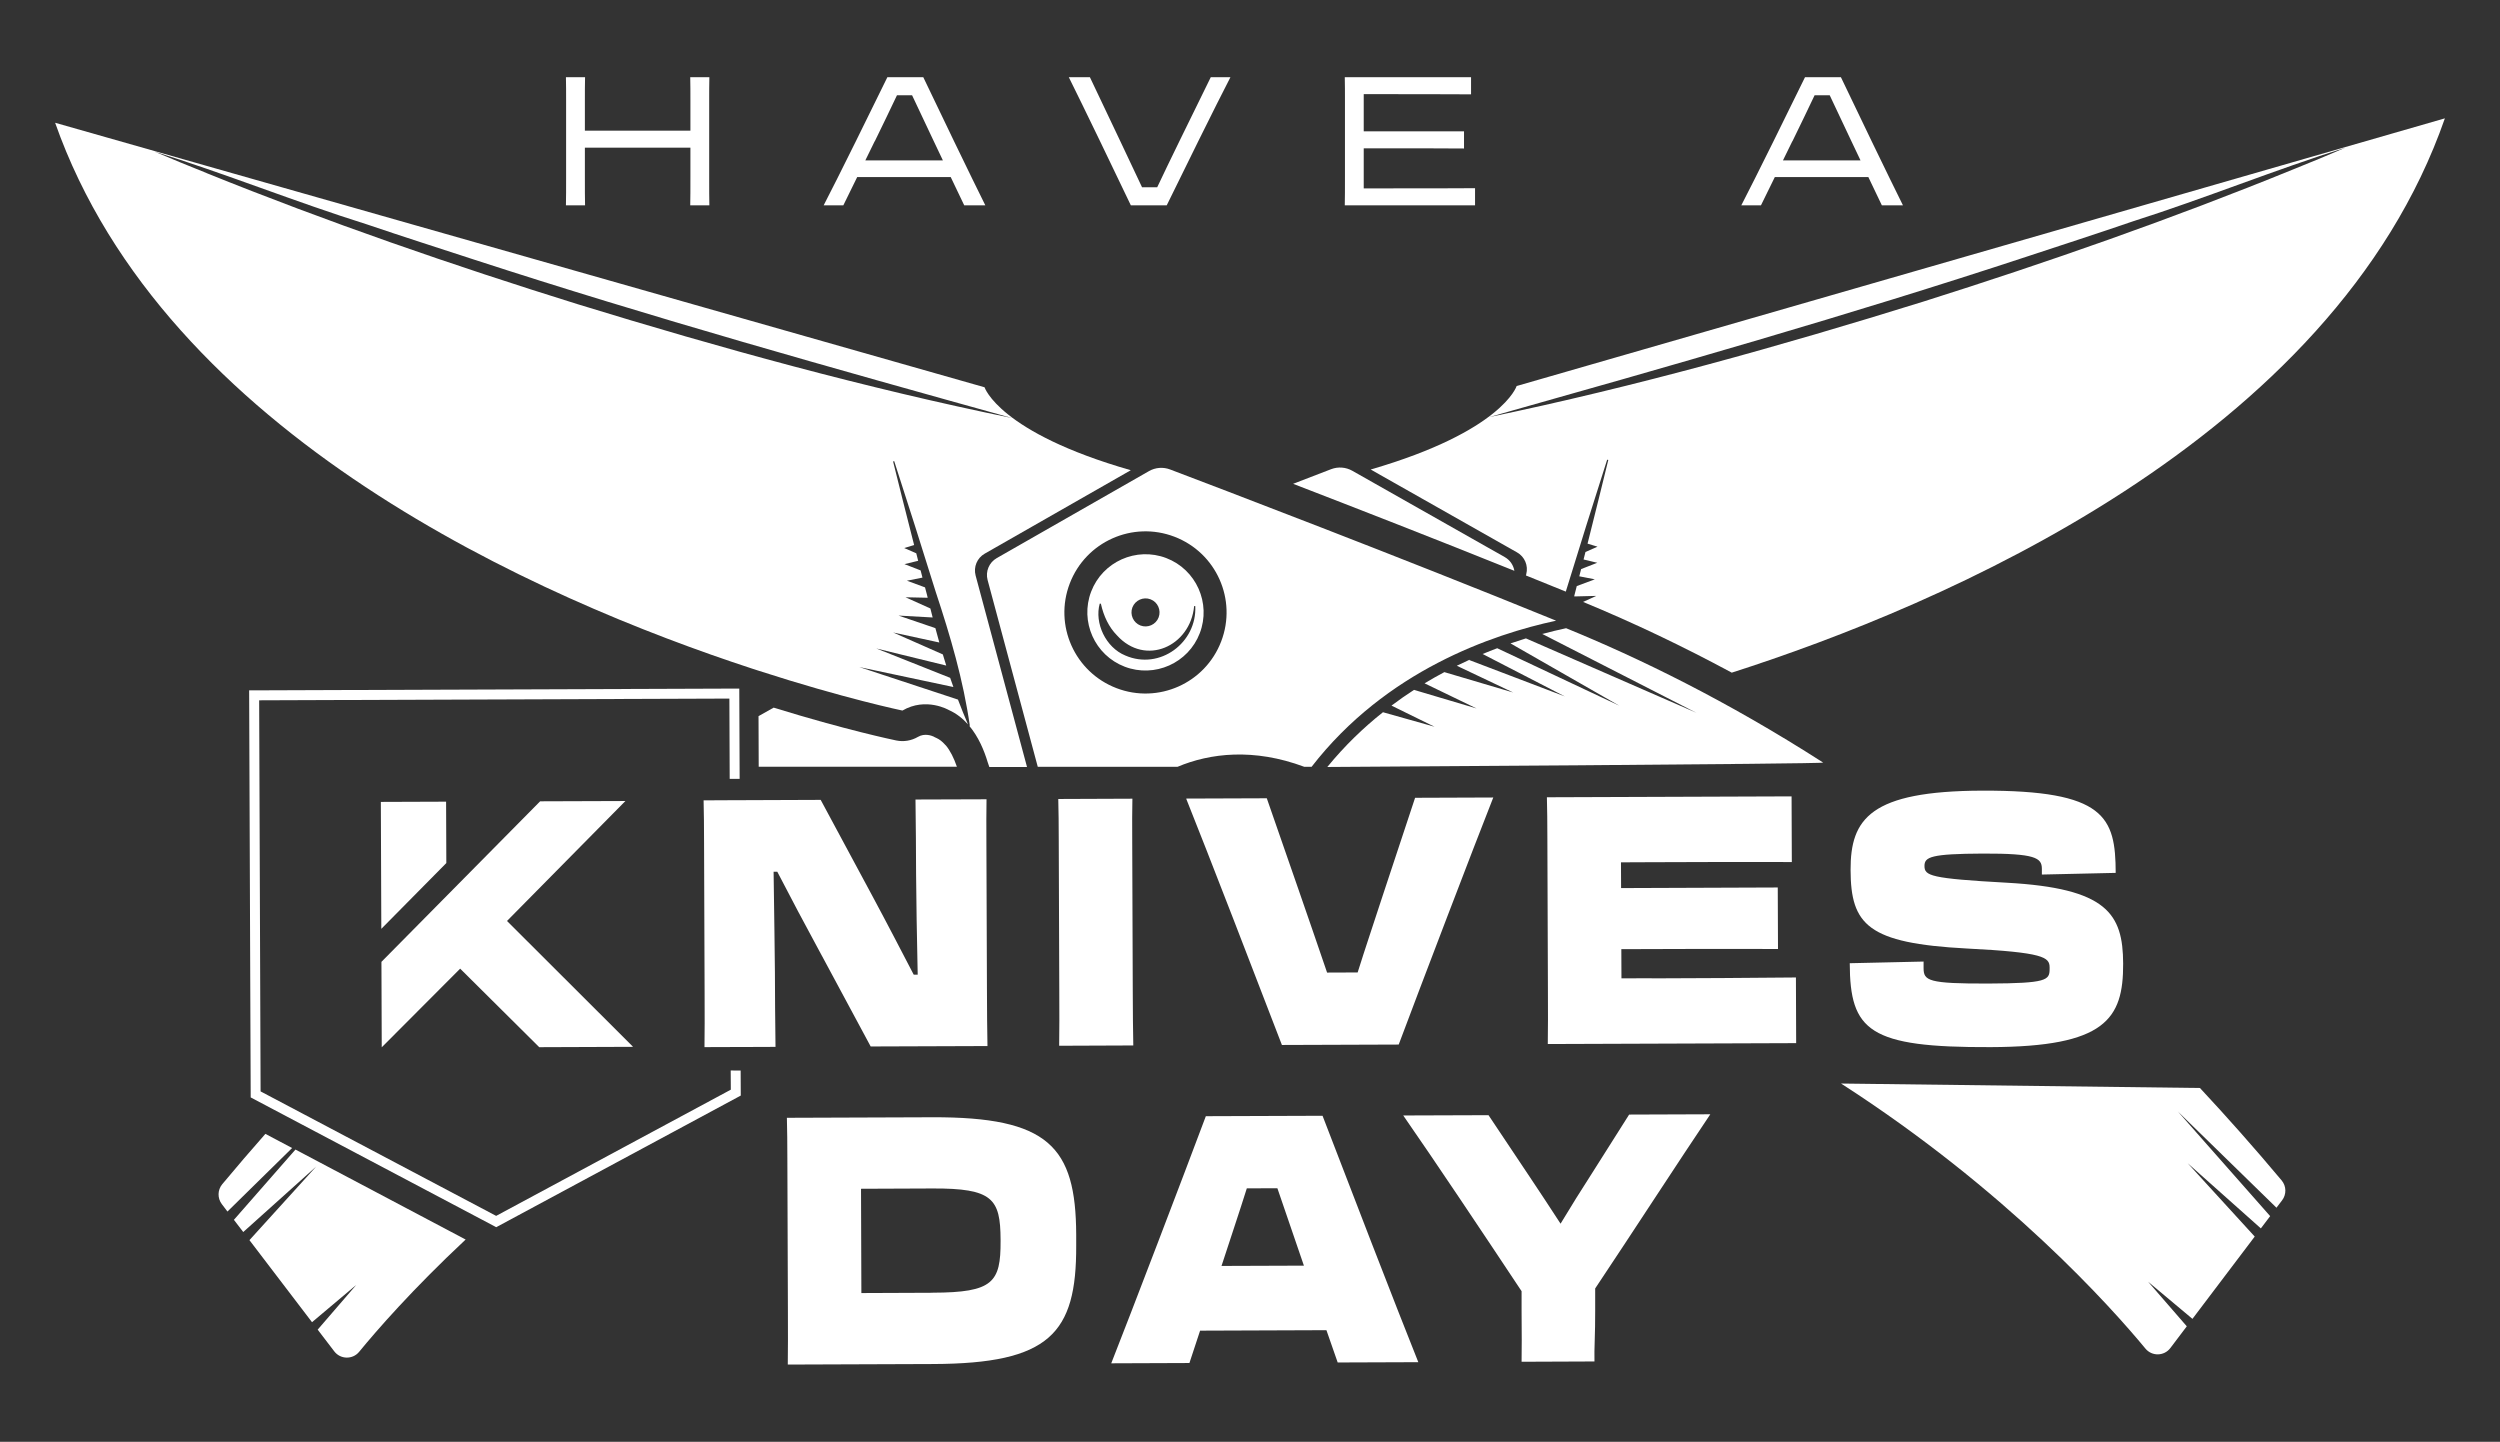 <?xml version="1.0" encoding="UTF-8"?>
<svg id="Layer_1" xmlns="http://www.w3.org/2000/svg" version="1.1" viewBox="0 0 419.53 241.95">
  <rect x="0" y="0" width="419.53" height="241.95" fill="#333333" stroke="none"/>
  <!-- Generator: Adobe Illustrator 29.4.0, SVG Export Plug-In . SVG Version: 2.1.0 Build 152)  -->
  <defs>
    <style>
      .st0 {
        fill: #fff;
      }
    </style>
  </defs>
  <g>
    <path class="st0" d="M94.97,34.46h3.21c-.03-1.64-.03-2.21-.03-4.9v-4.78h17.71v4.81c0,2.33,0,3.36-.03,4.87h3.21c-.03-1.64-.03-2.21-.03-4.9v-12.66c0-1.6,0-2.48.03-3.94h-3.21c.03,1.45.03,2.33.03,3.94v5.03h-17.71v-5.03c0-1.6,0-2.48.03-3.94h-3.21c.03,1.45.03,2.33.03,3.94v12.69c0,2.33,0,3.36-.03,4.87Z"/>
    <path class="st0" d="M143.86,29.71h15.68l2.27,4.75h3.54c-2.06-4.12-8.39-17.23-10.41-21.5h-6.03c-2.09,4.3-8.54,17.38-10.69,21.5h3.3l2.33-4.75ZM146.8,23.71c1.33-2.72,2.69-5.54,3.72-7.72h2.54c1.03,2.18,2.33,4.93,3.63,7.69l1.54,3.24h-13.02l1.57-3.21Z"/>
    <path class="st0" d="M195.79,34.46c2.09-4.3,8.54-17.38,10.69-21.5h-3.3l-5.27,10.75c-1.33,2.72-2.69,5.54-3.72,7.72h-2.54c-1.03-2.18-2.33-4.93-3.63-7.69l-5.12-10.78h-3.54c2.06,4.12,8.39,17.23,10.41,21.5h6.02Z"/>
    <path class="st0" d="M225.67,34.46h21.86v-2.88c-2.42.03-9.93.03-13.87.03h-4.81v-6.72h5.81c3.33,0,6.48,0,11.02.03v-2.88h-16.83v-6.24h3.6c3.63,0,9.26,0,14.41.03v-2.88h-21.19c.03,1.42.03,2.33.03,3.94v12.69c0,2.33,0,3.39-.03,4.87Z"/>
    <path class="st0" d="M297.85,29.71h15.68l2.27,4.75h3.54c-2.06-4.12-8.39-17.23-10.41-21.5h-6.03c-2.09,4.3-8.54,17.38-10.69,21.5h3.3l2.33-4.75ZM300.79,23.71c1.33-2.72,2.69-5.54,3.72-7.72h2.54c1.03,2.18,2.33,4.93,3.63,7.69l1.54,3.24h-13.02l1.57-3.21Z"/>
    <polygon class="st0" points="77.22 162.55 90.49 175.73 106.24 175.67 85.08 154.55 104.95 134.42 90.64 134.47 64.01 161.41 64.06 175.75 77.22 162.55"/>
    <polygon class="st0" points="63.91 134.57 63.99 155.87 74.9 144.83 74.86 134.53 63.91 134.57"/>
    <polygon class="st0" points="124.29 179.65 122.62 179.64 122.64 182.86 83.26 204.04 43.73 183.15 43.49 117.52 122.4 117.23 122.45 130.7 124.12 130.7 124.06 115.55 42.65 115.85 41.81 115.85 42.07 184.16 83.07 205.83 83.27 205.94 124.31 183.85 124.29 179.65"/>
    <path class="st0" d="M137.91,160.36l8.2,15.25,19.6-.07c-.06-2.86-.07-5.37-.09-9.74l-.09-24.32c-.01-2.97-.02-5.19.02-7.35l-11.92.04c.07,4.61.08,8.45.1,12.54.01,2.8.15,12.01.27,16.85h-.67c-1.88-3.61-4.28-8.26-6.94-13.21l-8.67-16.12-12.92.05h-.84s-5.89.03-5.89.03c.06,2.16.07,4.37.08,7.35l.09,25.14c.01,3.73.02,6.36-.02,8.92l5.89-.02h.84s5.19-.02,5.19-.02c-.07-4.67-.08-8.46-.1-12.54,0-2.27-.14-10.38-.22-16.85h.62c2.19,4.25,4.7,8.96,7.47,14.08Z"/>
    <path class="st0" d="M190.18,175.44c-.06-2.62-.07-5.48-.09-9.33l-.09-25.08c-.01-2.92-.02-4.84.03-7l-12.44.05c.06,2.1.07,4.2.08,7l.09,25.08c.01,3.91.03,6.76-.02,9.33l12.44-.05Z"/>
    <path class="st0" d="M212.58,133.96l-13.53.05c3.19,7.92,12.46,31.91,16.07,41.35l19.6-.07c3.54-9.46,12.73-33.52,15.87-41.46l-13.12.05-5.49,16.58c-1.38,4.26-2.87,8.64-4.15,12.73l-5.13.02c-1.52-4.48-3.2-9.32-4.77-13.86l-5.34-15.37Z"/>
    <path class="st0" d="M277.18,164.16l-5.08.02-.02-4.9,6.64-.02c5.7-.02,6.69-.03,19.65-.01l-.04-10.32-26.29.1-.02-4.32,4.56-.02c7.26-.03,17.37-.06,24.11-.03l-.04-11.02-41.06.15c.06,2.04.07,4.2.08,7l.09,25.08c.01,3.91.03,6.82-.02,9.33l41.68-.15-.04-11.02c-7.62.09-16.95.12-24.21.15Z"/>
    <path class="st0" d="M322.8,162.47v-1.11s-12.39.28-12.39.28c.04,11.37,3.22,14.16,23.64,14.08,19.23-.07,22.28-4.69,22.24-14.02-.03-8.4-2.74-12.64-19.54-13.57-12.86-.71-13.79-1.17-13.8-2.81,0-1.52,1.08-2.04,9.79-2.08,8.81-.03,9.9.72,9.91,2.53v.99s12.39-.28,12.39-.28c-.03-9.39-1.76-13.87-22.45-13.8-18.72.07-22.07,4.69-22.04,13.32.03,9.21,2.9,12.29,19.49,13.17,12.91.65,13.9,1.46,13.91,3.16v.29c0,1.87-.51,2.39-10.2,2.43-10.21.04-10.94-.48-10.95-2.58Z"/>
    <path class="st0" d="M156.42,187.49l-24.37.09c.06,2.04.07,4.26.08,7.06l.09,25.31c.01,3.79.02,6.47-.02,9.04l24.37-.09c19.55-.07,24.09-5.1,24.03-19.86v-1.87c-.06-14.75-4.64-19.75-24.19-19.68ZM156.53,216.94l-11.98.05-.06-17.5,11.98-.05c10.11-.04,11.41,1.71,11.44,8.59v.23c.03,6.94-1.26,8.64-11.37,8.67Z"/>
    <path class="st0" d="M202.35,187.32c-3.54,9.46-12.73,33.52-15.87,41.46l13.12-.05,1.79-5.43,21.2-.08,1.89,5.42,13.53-.05c-3.19-7.92-12.46-31.91-16.07-41.35l-19.6.07ZM204.98,212.44l.1-.29c1.38-4.26,2.87-8.64,4.15-12.73l5.13-.02c1.42,4.19,2.99,8.68,4.45,12.99l-13.84.05Z"/>
    <path class="st0" d="M273.38,187.05l-6.29,9.94c-1.7,2.63-3.45,5.44-5.21,8.36-1.82-2.79-3.49-5.35-5.21-7.91l-6.88-10.3-14.31.05c5.26,7.56,13.61,20.07,19.86,29.49v3.38c.03,3.79.04,6.36,0,8.46l12.23-.05c-.06-2.16.14-4.67.12-8.46v-3.79c6.28-9.41,14.16-21.57,19.32-29.23l-13.64.05Z"/>
  </g>
  <g>
    <path class="st0" d="M256.12,96.38l-.05.19c2.25.91,4.49,1.81,6.69,2.71.01-.03.02-.07.03-.1,1.68-5.51,5.14-16.55,6.91-22.04l.19.05c-.83,3.43-2.21,8.97-3.48,14.04l1.67.51-2.02.89c-.11.43-.21.85-.32,1.26l2.3.55-2.71,1.06c-.11.42-.21.82-.31,1.21l2.61.51-3.03,1.13c-.11.44-.22.86-.32,1.25-.04.15-.07.3-.11.45.02.01.03.03.05.04l3.66-.09-2.22,1.01c8.45,3.49,16.76,7.45,24.95,11.87,34.95-11.2,100.85-38.95,119.67-93.02l-155.77,44.92s-2.37,7.58-24.49,14.01c0,0,0,0,0,0l24.56,13.91c1.29.73,1.92,2.23,1.54,3.66ZM340.13,43.06c5.96-1.97,11.94-3.9,17.87-5.94,11.86-3.77,24.06-8.74,35.59-12.34l-4.34,1.84-4.36,1.78c-20.19,8.25-41.35,15.65-62.13,22.21-23.95,7.46-48.29,14.27-72.87,19.39,29.75-8.39,60.54-17.14,90.24-26.94Z"/>
    <path class="st0" d="M252.54,93.5l-25.61-14.5c-1.08-.61-2.38-.71-3.54-.27-1.41.54-3.6,1.38-6.39,2.46,10.68,4.12,24.09,9.35,37.13,14.6-.16-.94-.72-1.79-1.59-2.29Z"/>
    <path class="st0" d="M258.76,106.36l25.92,13.26-28.61-12.49c-.84.26-1.71.54-2.59.84l18.25,10.45-20.48-9.64c-.81.3-1.62.63-2.45.97l13.8,7.12-16.02-6.1.03-.06c-.71.32-1.43.66-2.14,1.01l9.46,4.49-11.55-3.42c-1.11.59-2.21,1.21-3.32,1.88l8.73,4.22-10.5-3.12c-1.27.82-2.53,1.7-3.78,2.64l7.23,3.55-8.66-2.44c-3.28,2.6-6.44,5.64-9.34,9.19,0,0,83.59-.5,83.21-.74-16.25-10.43-30.97-17.58-43.14-22.55-1.25.27-2.61.59-4.04.98Z"/>
    <path class="st0" d="M158.7,125.08s-.01-.01-.02-.02c-.03-.03-.06-.07-.09-.1-.47-.53-.94-.89-1.45-1.12-.24-.11-.27-.11-.46-.23-.3-.14-1.5-.62-2.64.05-1.1.64-2.39.86-3.64.6-.62-.13-8.57-1.8-20.57-5.51-.84.47-1.69.95-2.54,1.43l.03,8.49h33.26c-.51-1.48-1.14-2.73-1.87-3.6Z"/>
    <path class="st0" d="M308.95,181.83c27.83,17.91,45.31,37.5,51.08,44.48,1.1,1.33,3.14,1.28,4.18-.09l2.76-3.65-6.5-7.49,7.45,6.24,10.45-13.81-11.25-12.31,12.28,10.94,1.56-2.06-15.5-17.57,16.56,16.16.95-1.25c.75-.99.72-2.37-.08-3.33-4.58-5.47-9.16-10.63-13.71-15.51l-60.22-.75Z"/>
    <path class="st0" d="M165.73,97.33l8.42,31.35h23.45c5.44-2.29,12.77-3.18,21.28,0h1.22c12.47-16.12,30.36-22.24,41.03-24.52-.03-.01-.06-.03-.09-.04-26.02-10.62-56.93-22.4-64.69-25.34-1.16-.44-2.46-.34-3.54.28l-25.55,14.6c-1.28.73-1.91,2.24-1.53,3.67ZM179.52,97.91c2.69-7.02,10.55-10.53,17.57-7.84,7.02,2.69,10.53,10.55,7.84,17.57-2.69,7.02-10.55,10.53-17.57,7.84-7.02-2.69-10.53-10.55-7.84-17.57Z"/>
    <path class="st0" d="M127.26,112.54c14.45,4.68,24.18,6.7,24.18,6.7,3.96-2.32,7.78-.09,7.78-.09,1.28.57,2.34,1.42,3.22,2.41-.6-1.38-1.15-2.77-1.68-4.16l-16.56-5.46,15.79,3.35c-.18-.51-.36-1.03-.54-1.54l-12.4-4.93,11.74,2.87c-.2-.62-.39-1.25-.57-1.87l-8.34-3.68,7.75,1.68c-.23-.8-.45-1.61-.66-2.41l-6.19-2.11,5.73.32c-.13-.5-.26-1-.38-1.51l-4.17-1.88,3.72.08c-.04-.16-.08-.33-.12-.49-.1-.39-.21-.81-.33-1.25l-3.04-1.12,2.61-.52c-.1-.39-.21-.8-.31-1.21l-2.71-1.05,2.3-.56c-.11-.41-.21-.83-.32-1.26l-2.02-.88,1.66-.51c-1.29-5.06-2.69-10.6-3.53-14.02l.19-.05c1.79,5.48,5.29,16.51,6.99,22.01,2.43,7.33,4.6,14.71,5.7,22.38,0,0-.05.01-.09.03,1.54,1.84,2.5,4.13,3.09,6.11.08.27.18.53.27.79h6.32s0-.01,0-.02l-8.62-32.11c-.38-1.43.24-2.94,1.53-3.67l24.51-14s0,0,0,0c-22.14-6.35-24.54-13.92-24.54-13.92L9.25,20.6c18.49,52.5,81.39,79.96,117.02,91.62l.99.32ZM34.67,29.04l-4.37-1.77-4.35-1.82c11.55,3.56,23.77,8.49,35.64,12.21,5.94,2.02,11.93,3.93,17.89,5.88,29.74,9.69,60.56,18.33,90.34,26.61-24.59-5.03-48.96-11.75-72.94-19.12-20.81-6.48-42-13.81-62.21-21.98Z"/>
    <path class="st0" d="M188.74,111.88c5.02,1.92,10.68-.6,12.6-5.63,1.92-5.02-.6-10.68-5.63-12.6-5.02-1.92-10.68.6-12.6,5.63-1.92,5.02.6,10.68,5.63,12.6ZM190.03,101.93c.47-1.21,1.83-1.82,3.04-1.36,1.22.46,1.82,1.83,1.36,3.04-.46,1.21-1.83,1.82-3.04,1.36s-1.82-1.83-1.36-3.04ZM184.55,101.3s.19,0,.19,0c.47,2.13,1.35,3.94,2.69,5.31,4.77,5.29,12.34,1.85,12.96-4.9,0,0,.19,0,.19,0,.31,6.12-5.94,10.82-11.74,8.29-3.28-1.34-5.21-5.43-4.29-8.72Z"/>
    <g>
      <path class="st0" d="M44.54,190.27c-2.41,2.74-4.83,5.55-7.25,8.46-.79.96-.82,2.34-.07,3.33l.95,1.25,10.85-10.66-4.48-2.37Z"/>
      <path class="st0" d="M39.25,204.7l1.57,2.05,12.24-10.99-11.2,12.35,10.5,13.77,7.43-6.26-6.48,7.51,2.78,3.64c1.04,1.37,3.09,1.41,4.18.08,2.94-3.59,8.96-10.51,17.87-18.84l-28.56-15.1-10.32,11.78Z"/>
    </g>
  </g>
</svg>